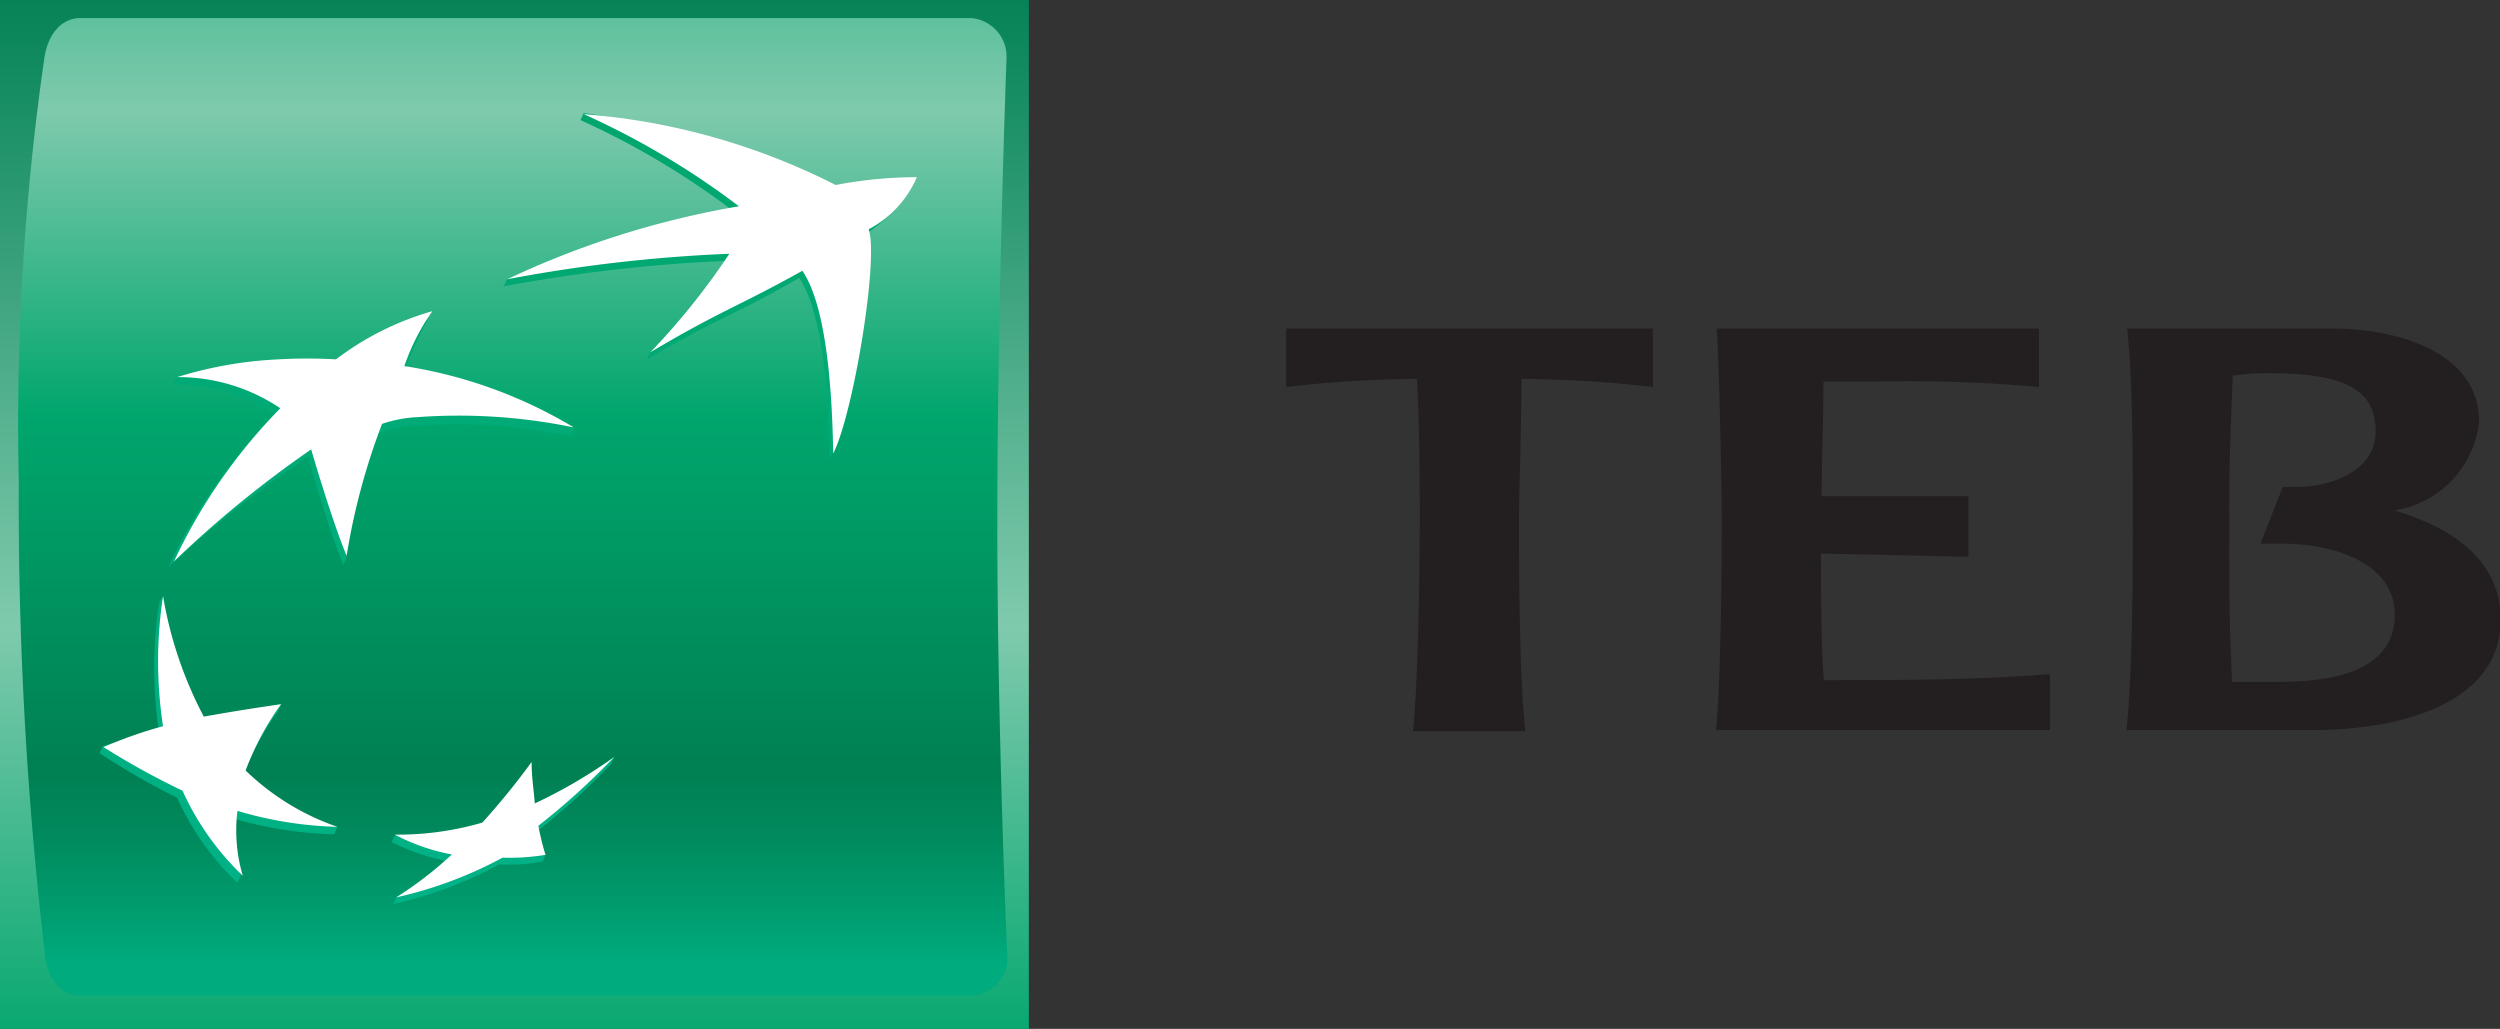 <svg xmlns="http://www.w3.org/2000/svg" xmlns:xlink="http://www.w3.org/1999/xlink" viewBox="0 0 70.54 29.03">
    <rect x="0" y="0" width="70.54" height="29.03" fill="#333333" stroke="none"/>
    <defs>
        <style>
            .cls-1{fill:url(#linear-gradient);}.cls-2{fill:url(#linear-gradient-2);}.cls-3{fill:url(#linear-gradient-3);}.cls-4{fill:url(#linear-gradient-4);}.cls-5{fill:url(#linear-gradient-5);}.cls-6{fill:url(#linear-gradient-6);}.cls-7{fill:#fff;}.cls-8{fill:#231f20;}
        </style>
        <linearGradient id="linear-gradient" x1="14.52" y1="-0.71" x2="14.52" y2="29.93" gradientUnits="userSpaceOnUse">
            <stop offset="0" stop-color="#008053"/>
            <stop offset="0.6" stop-color="#7fcaad"/>
            <stop offset="1" stop-color="#00a66d"/>
        </linearGradient>
        <linearGradient id="linear-gradient-2" x1="14.47" y1="-7.21" x2="14.47" y2="27.23"
                        gradientUnits="userSpaceOnUse">
            <stop offset="0" stop-color="#00a66d"/>
            <stop offset="0.3" stop-color="#7fcaad"/>
            <stop offset="0.55" stop-color="#00a66d"/>
            <stop offset="0.84" stop-color="#008053"/>
            <stop offset="0.89" stop-color="#00895c"/>
            <stop offset="0.97" stop-color="#00a173"/>
            <stop offset="1" stop-color="#00ac7d"/>
        </linearGradient>
        <linearGradient id="linear-gradient-3" x1="19.99" y1="25.33" x2="19.99" y2="3.04"
                        gradientUnits="userSpaceOnUse">
            <stop offset="0" stop-color="#00b286"/>
            <stop offset="1" stop-color="#00a66d"/>
        </linearGradient>
        <linearGradient id="linear-gradient-4" x1="6.16" y1="25.33" x2="6.16" y2="3.03"
                        xlink:href="#linear-gradient-3"/>
        <linearGradient id="linear-gradient-5" x1="10.47" y1="25.32" x2="10.47" y2="3.04"
                        xlink:href="#linear-gradient-3"/>
        <linearGradient id="linear-gradient-6" x1="14.19" y1="25.33" x2="14.19" y2="3.04"
                        xlink:href="#linear-gradient-3"/>
    </defs>
    <title>TEB</title>
    <g id="Layer_2">
        <g id="Layer_1-2">
            <rect class="cls-1" width="29.03" height="29.03"/>
            <path class="cls-2"
                  d="M28.14,14.69c0,6,.28,12.26.28,12.26a1.05,1.05,0,0,1-1,1.14H2.27c-.56,0-.95-.5-1-1.14A109.94,109.94,0,0,1,.53,13.56,72.17,72.17,0,0,1,1.25,1.65C1.34,1,1.71.51,2.27.51H27.4a1.09,1.09,0,0,1,1,1.14S28.14,8.63,28.14,14.69Z"/>
            <path class="cls-3"
                  d="M22.55,7.84c-1.8,1.05-2.35,1.14-4.3,2.31l.1-.22a20.7,20.7,0,0,0,2.14-2.57,44.44,44.44,0,0,0-6.28.72h0l.1-.2A26.74,26.74,0,0,1,20.75,6a22.45,22.45,0,0,0-4.37-2.61h0l.09-.2a20.64,20.64,0,0,1,7,2.26,10.49,10.49,0,0,1,2.28-.3s-.16.66-1.35,1.48h0c.3.79-.41,5.17-1,6.33h0C23.39,11.16,23.22,8.84,22.55,7.84Z"/>
            <path class="cls-4"
                  d="M9.43,23.54l.09-.21a7.62,7.62,0,0,1-2.68-1.39h0a8,8,0,0,1,1-1.87h0l.1-.2c-.82.12-1.56.42-2.27.56h0a13.4,13.4,0,0,1-1.06-3.61L4.49,17h0a12.19,12.19,0,0,0,0,3.67h0a13.8,13.8,0,0,0-1.59.38l-.09.2h0A19.74,19.74,0,0,0,5,22.51H5a7.54,7.54,0,0,0,1.7,2.4h0l.09-.2a4.68,4.68,0,0,1-.25-1.63h0A10.9,10.9,0,0,0,9.43,23.54Z"/>
            <path class="cls-5"
                  d="M12.08,9a10.08,10.08,0,0,0-.7,1.59h-.07a15.68,15.68,0,0,1,4.88,1.52l-.1.2h0a15.52,15.52,0,0,0-4.4-.29h0a3.56,3.56,0,0,0-1,.19h0a16.94,16.94,0,0,0-.91,3.52l-.09.21h0c-.43-1-1-3.06-1-3.06h0A31.49,31.49,0,0,0,4.75,16h0a15.43,15.43,0,0,1,3-4.32h0a5.13,5.13,0,0,0-2.86-.83h0l.09-.2a15.64,15.64,0,0,1,2.76-.3h0a14.19,14.19,0,0,1,1.63,0h0A8.1,8.1,0,0,1,12.08,9Z"/>
            <path class="cls-6"
                  d="M14.92,21.7c-.47.63-.87,1.13-1.39,1.71h0a9.69,9.69,0,0,1-2.38.14l-.1.21h0a6.27,6.27,0,0,0,1.61.55h0a12.94,12.94,0,0,1-1.47,1l-.1.2h0a11.48,11.48,0,0,0,3-1.12h0a5,5,0,0,0,1.22-.08h0l.09-.2c-.06-.2-.24-.33-.29-.62h0a19.91,19.91,0,0,0,2.13-1.93h0l.1-.21A17.9,17.9,0,0,1,15,22.87h0C15,22.48,14.94,22.14,14.92,21.7Z"/>
            <path class="cls-7"
                  d="M22.64,7.64c-1.79,1-2.34,1.14-4.29,2.3a20,20,0,0,0,2.23-2.78,42.74,42.74,0,0,0-6.27.72h0a25.19,25.19,0,0,1,6.54-2.06,22.52,22.52,0,0,0-4.38-2.6h0a18.93,18.93,0,0,1,7.11,2A12.09,12.09,0,0,1,25.87,5h0a3,3,0,0,1-1.36,1.47h0c.29.8-.42,5.17-1,6.33h0C23.48,11,23.32,8.64,22.64,7.64Z"/>
            <path class="cls-7"
                  d="M9.52,23.33a7,7,0,0,1-2.59-1.59h0a8,8,0,0,1,1-1.87h0c-.84.12-1.45.22-2.18.35h0a11.32,11.32,0,0,1-1.15-3.4h0a12.18,12.18,0,0,0,0,3.67h0a12.64,12.64,0,0,0-1.68.59h0a21.65,21.65,0,0,0,2.23,1.23h0a7.7,7.7,0,0,0,1.7,2.4h0a4.51,4.51,0,0,1-.15-1.83h0A10.83,10.83,0,0,0,9.52,23.33Z"/>
            <path class="cls-7"
                  d="M12.2,8.78h0a6,6,0,0,0-.79,1.55h0a13.16,13.16,0,0,1,4.78,1.73h0a16,16,0,0,0-4.41-.29h0a3.56,3.56,0,0,0-1,.19h0a18.7,18.7,0,0,0-1,3.72h0c-.42-1-1-3-1-3h0a30.87,30.87,0,0,0-3.87,3.16h0a15.56,15.56,0,0,1,3-4.32h0A5.16,5.16,0,0,0,5,10.64H5a11.41,11.41,0,0,1,2.85-.5h0a14.19,14.19,0,0,1,1.63,0h0A8.17,8.17,0,0,1,12.2,8.78Z"/>
            <path class="cls-7"
                  d="M15,21.5a20.74,20.74,0,0,1-1.39,1.71h0a8.5,8.5,0,0,1-2.47.34h0a5.71,5.71,0,0,0,1.61.56h0a10.7,10.7,0,0,1-1.57,1.21h0a11.61,11.61,0,0,0,3-1.12h0a6.17,6.17,0,0,0,1.21-.08h0a8.25,8.25,0,0,1-.2-.82h0a20.1,20.1,0,0,0,2.14-1.94h0a14.46,14.46,0,0,1-2.24,1.31h0C15.06,22.27,15,21.94,15,21.5Z"/>
            <path class="cls-8"
                  d="M46.64,9.27v1.65a34.49,34.49,0,0,0-3.71-.23c0,1.38-.07,3.18-.07,4,0,1,0,4.37.18,5.94H39.87c.16-1.57.19-5,.19-5.94,0-.79,0-2.59-.08-4a34.44,34.44,0,0,0-3.69.23V9.27Z"/>
            <path class="cls-8"
                  d="M57.53,9.27v1.65a41.28,41.28,0,0,0-4.72-.15c-.42,0-.76,0-1.36,0,0,1.06-.05,2.34-.05,3.23L55.54,14v1.71l-4.16-.09c0,1,0,2.41.08,3.57,2.14,0,4.26,0,6.38-.17V20.6H48.42c.15-1.57.16-4.94.16-5.92s-.06-4.1-.14-5.41Z"/>
            <path class="cls-8"
                  d="M65.79,9.27c2,0,4.16.74,4.16,2.62a2.83,2.83,0,0,1-2.39,2.51c2,.6,3,1.65,3,3.09,0,2.3-2.72,3.11-5.31,3.11H60c.15-1.49.18-3.63.18-5.94,0-1.55,0-3.9-.16-5.39ZM64,10.53a6.48,6.48,0,0,0-1,.07c-.06,1.5-.1,2.31-.1,4.06,0,2.06,0,2.91.08,4.58.38,0,1,0,1.32,0,2.18,0,3.27-.63,3.27-1.9,0-1.49-1.8-2-3.16-2h-.63l.63-1.6h.39c.92,0,2.23-.42,2.23-1.56S66.26,10.53,64,10.53Z"/>
        </g>
    </g>
</svg>